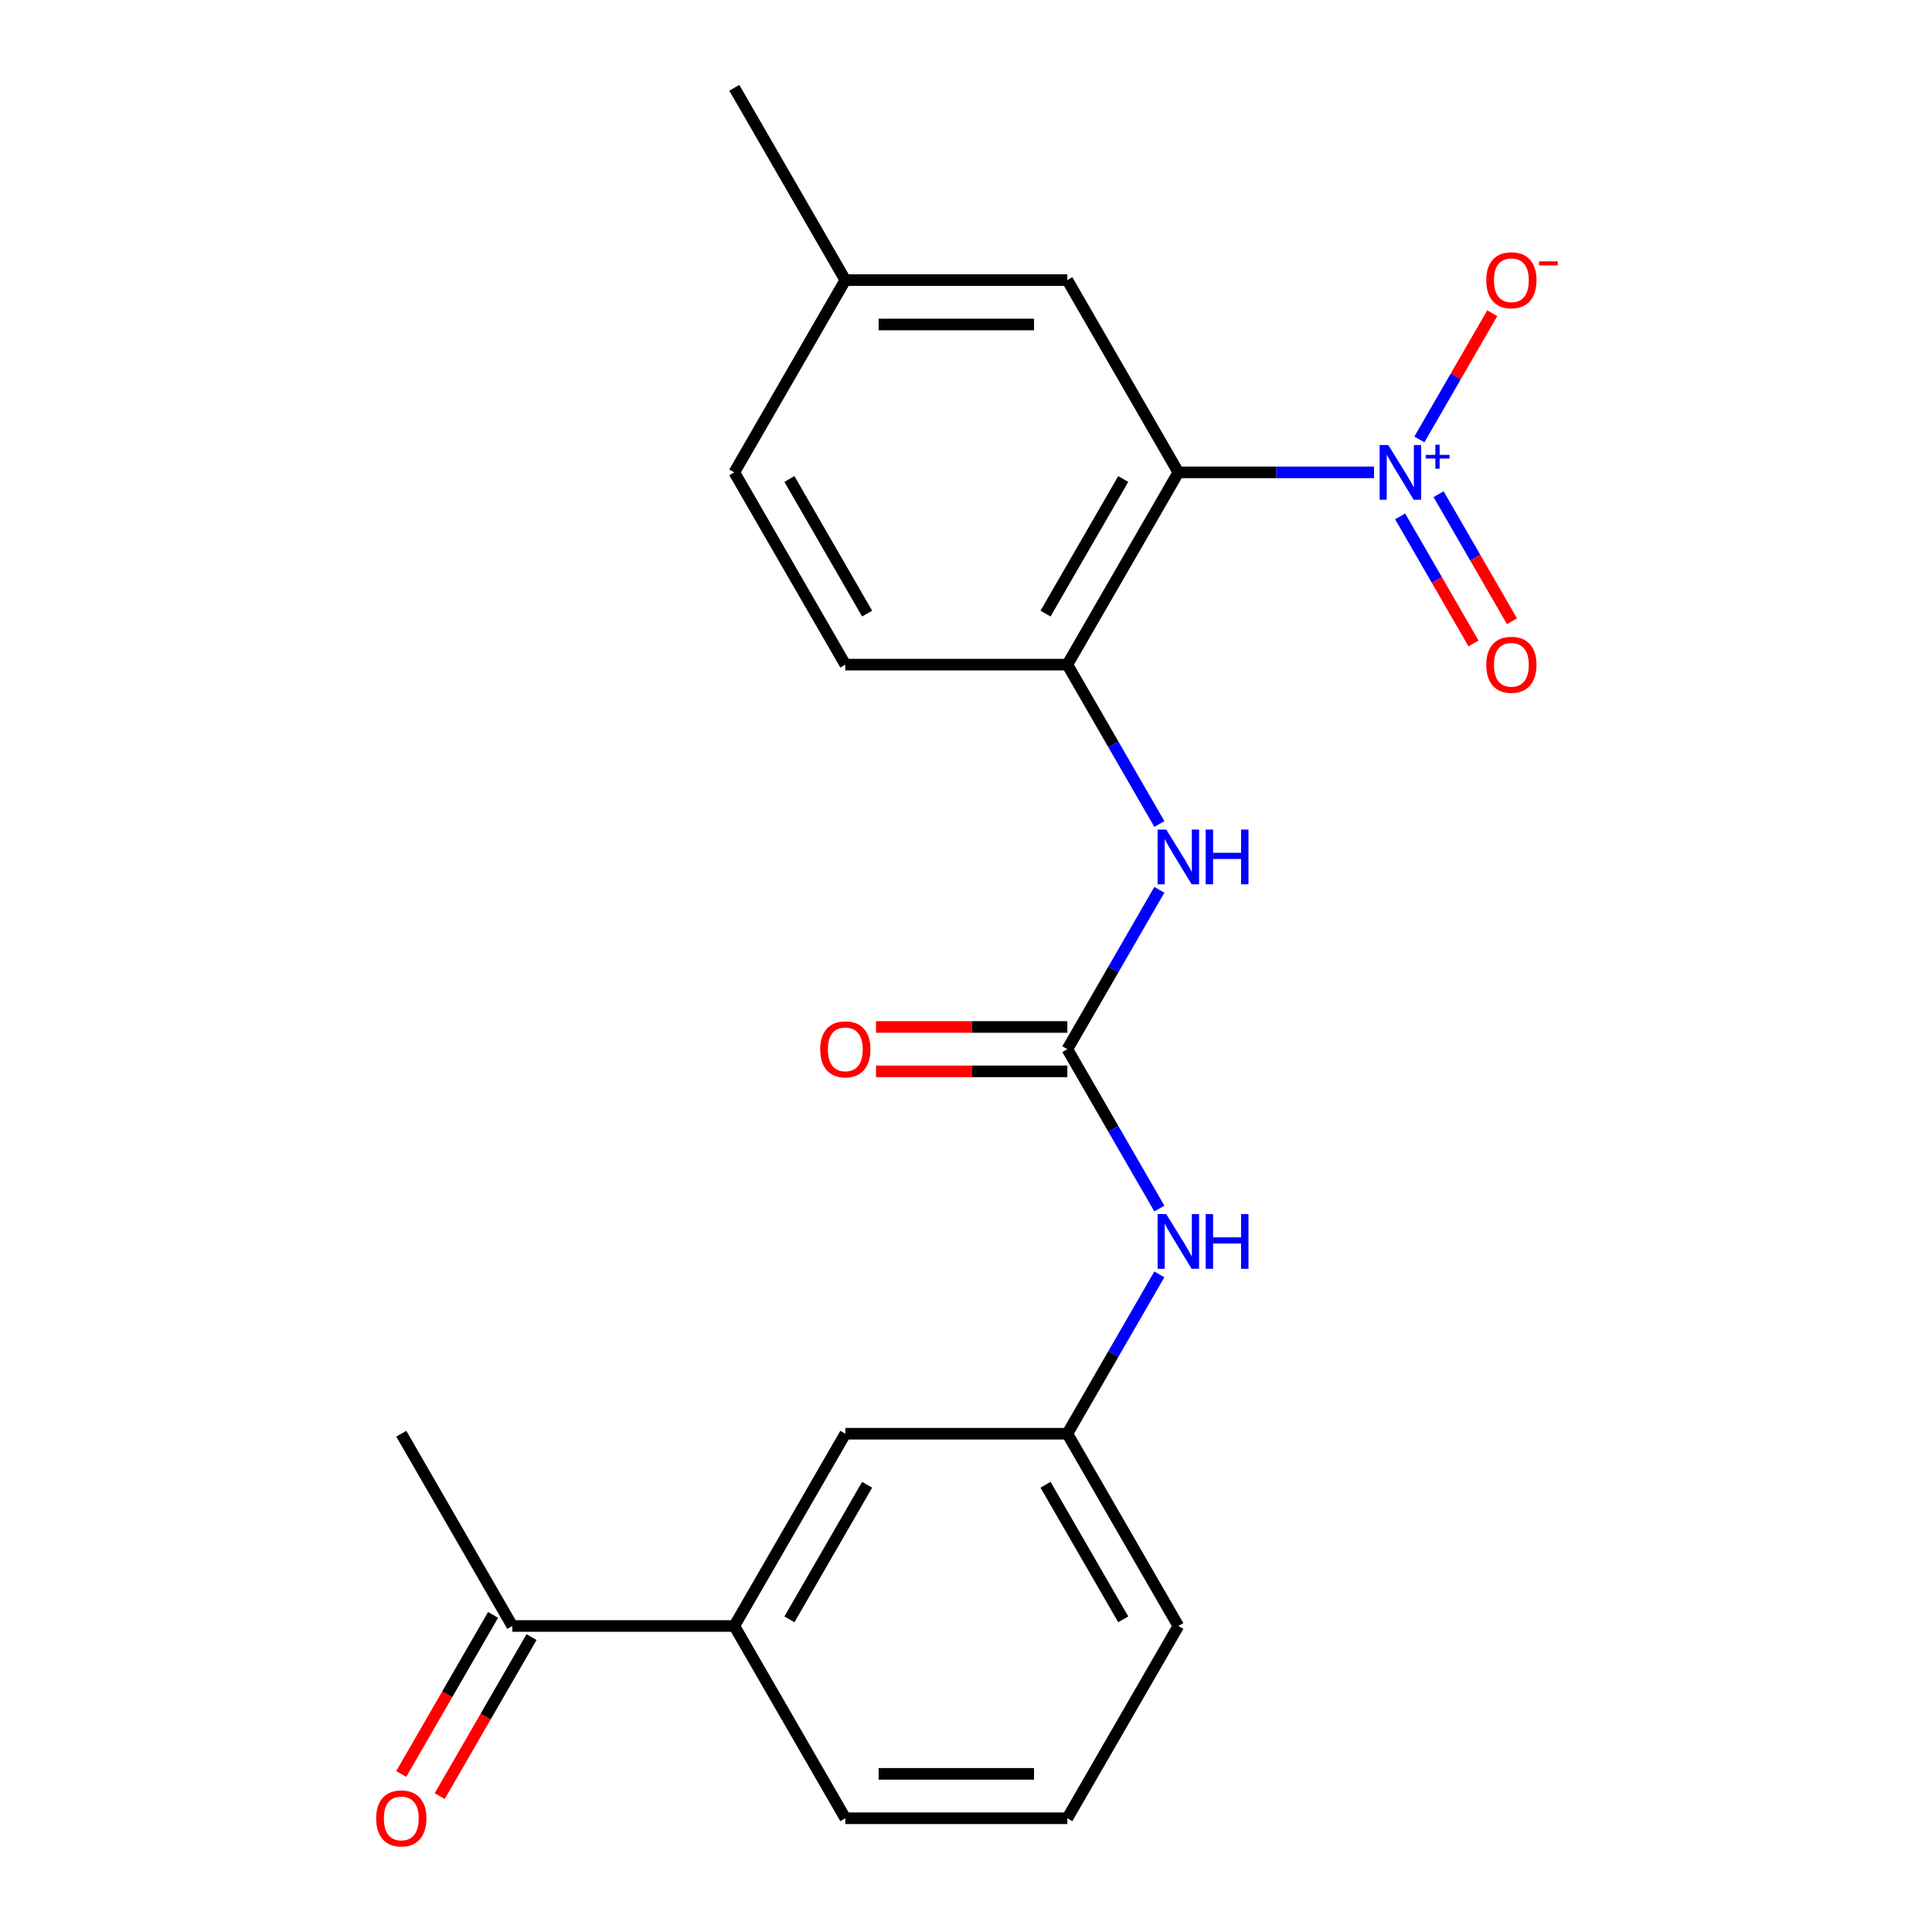 <?xml version='1.0' encoding='iso-8859-1'?>
<svg version='1.1' baseProfile='full'
              xmlns='http://www.w3.org/2000/svg'
                      xmlns:rdkit='http://www.rdkit.org/xml'
                      xmlns:xlink='http://www.w3.org/1999/xlink'
                  xml:space='preserve'
width='1000px' height='1000px' viewBox='0 0 1000 1000'>
<!-- END OF HEADER -->
<rect style='opacity:1.0;fill:#FFFFFF;stroke:none' width='1000' height='1000' x='0' y='0'> </rect>
<path class='bond-0' d='M 711.215,244.494 L 660.563,244.494' style='fill:none;fill-rule:evenodd;stroke:#0000FF;stroke-width:6px;stroke-linecap:butt;stroke-linejoin:miter;stroke-opacity:1' />
<path class='bond-0' d='M 660.563,244.494 L 609.912,244.494' style='fill:none;fill-rule:evenodd;stroke:#000000;stroke-width:6px;stroke-linecap:butt;stroke-linejoin:miter;stroke-opacity:1' />
<path class='bond-5' d='M 734.661,227.461 L 753.525,194.788' style='fill:none;fill-rule:evenodd;stroke:#0000FF;stroke-width:6px;stroke-linecap:butt;stroke-linejoin:miter;stroke-opacity:1' />
<path class='bond-5' d='M 753.525,194.788 L 772.389,162.115' style='fill:none;fill-rule:evenodd;stroke:#FF0000;stroke-width:6px;stroke-linecap:butt;stroke-linejoin:miter;stroke-opacity:1' />
<path class='bond-8' d='M 724.71,267.272 L 743.7,300.165' style='fill:none;fill-rule:evenodd;stroke:#0000FF;stroke-width:6px;stroke-linecap:butt;stroke-linejoin:miter;stroke-opacity:1' />
<path class='bond-8' d='M 743.7,300.165 L 762.691,333.058' style='fill:none;fill-rule:evenodd;stroke:#FF0000;stroke-width:6px;stroke-linecap:butt;stroke-linejoin:miter;stroke-opacity:1' />
<path class='bond-8' d='M 744.613,255.781 L 763.604,288.673' style='fill:none;fill-rule:evenodd;stroke:#0000FF;stroke-width:6px;stroke-linecap:butt;stroke-linejoin:miter;stroke-opacity:1' />
<path class='bond-8' d='M 763.604,288.673 L 782.595,321.566' style='fill:none;fill-rule:evenodd;stroke:#FF0000;stroke-width:6px;stroke-linecap:butt;stroke-linejoin:miter;stroke-opacity:1' />
<path class='bond-2' d='M 609.912,244.494 L 552.455,344.013' style='fill:none;fill-rule:evenodd;stroke:#000000;stroke-width:6px;stroke-linecap:butt;stroke-linejoin:miter;stroke-opacity:1' />
<path class='bond-2' d='M 581.39,247.93 L 541.169,317.594' style='fill:none;fill-rule:evenodd;stroke:#000000;stroke-width:6px;stroke-linecap:butt;stroke-linejoin:miter;stroke-opacity:1' />
<path class='bond-6' d='M 609.912,244.494 L 552.455,144.974' style='fill:none;fill-rule:evenodd;stroke:#000000;stroke-width:6px;stroke-linecap:butt;stroke-linejoin:miter;stroke-opacity:1' />
<path class='bond-1' d='M 552.455,543.052 L 576.267,501.809' style='fill:none;fill-rule:evenodd;stroke:#000000;stroke-width:6px;stroke-linecap:butt;stroke-linejoin:miter;stroke-opacity:1' />
<path class='bond-1' d='M 576.267,501.809 L 600.078,460.565' style='fill:none;fill-rule:evenodd;stroke:#0000FF;stroke-width:6px;stroke-linecap:butt;stroke-linejoin:miter;stroke-opacity:1' />
<path class='bond-4' d='M 552.455,543.052 L 576.267,584.295' style='fill:none;fill-rule:evenodd;stroke:#000000;stroke-width:6px;stroke-linecap:butt;stroke-linejoin:miter;stroke-opacity:1' />
<path class='bond-4' d='M 576.267,584.295 L 600.078,625.539' style='fill:none;fill-rule:evenodd;stroke:#0000FF;stroke-width:6px;stroke-linecap:butt;stroke-linejoin:miter;stroke-opacity:1' />
<path class='bond-10' d='M 552.455,531.561 L 502.934,531.561' style='fill:none;fill-rule:evenodd;stroke:#000000;stroke-width:6px;stroke-linecap:butt;stroke-linejoin:miter;stroke-opacity:1' />
<path class='bond-10' d='M 502.934,531.561 L 453.412,531.561' style='fill:none;fill-rule:evenodd;stroke:#FF0000;stroke-width:6px;stroke-linecap:butt;stroke-linejoin:miter;stroke-opacity:1' />
<path class='bond-10' d='M 552.455,554.544 L 502.934,554.544' style='fill:none;fill-rule:evenodd;stroke:#000000;stroke-width:6px;stroke-linecap:butt;stroke-linejoin:miter;stroke-opacity:1' />
<path class='bond-10' d='M 502.934,554.544 L 453.412,554.544' style='fill:none;fill-rule:evenodd;stroke:#FF0000;stroke-width:6px;stroke-linecap:butt;stroke-linejoin:miter;stroke-opacity:1' />
<path class='bond-3' d='M 552.455,344.013 L 576.267,385.256' style='fill:none;fill-rule:evenodd;stroke:#000000;stroke-width:6px;stroke-linecap:butt;stroke-linejoin:miter;stroke-opacity:1' />
<path class='bond-3' d='M 576.267,385.256 L 600.078,426.5' style='fill:none;fill-rule:evenodd;stroke:#0000FF;stroke-width:6px;stroke-linecap:butt;stroke-linejoin:miter;stroke-opacity:1' />
<path class='bond-13' d='M 552.455,344.013 L 437.539,344.013' style='fill:none;fill-rule:evenodd;stroke:#000000;stroke-width:6px;stroke-linecap:butt;stroke-linejoin:miter;stroke-opacity:1' />
<path class='bond-12' d='M 600.078,659.604 L 576.267,700.848' style='fill:none;fill-rule:evenodd;stroke:#0000FF;stroke-width:6px;stroke-linecap:butt;stroke-linejoin:miter;stroke-opacity:1' />
<path class='bond-12' d='M 576.267,700.848 L 552.455,742.091' style='fill:none;fill-rule:evenodd;stroke:#000000;stroke-width:6px;stroke-linecap:butt;stroke-linejoin:miter;stroke-opacity:1' />
<path class='bond-15' d='M 552.455,144.974 L 437.539,144.974' style='fill:none;fill-rule:evenodd;stroke:#000000;stroke-width:6px;stroke-linecap:butt;stroke-linejoin:miter;stroke-opacity:1' />
<path class='bond-15' d='M 535.217,167.957 L 454.777,167.957' style='fill:none;fill-rule:evenodd;stroke:#000000;stroke-width:6px;stroke-linecap:butt;stroke-linejoin:miter;stroke-opacity:1' />
<path class='bond-7' d='M 380.082,841.611 L 437.539,742.091' style='fill:none;fill-rule:evenodd;stroke:#000000;stroke-width:6px;stroke-linecap:butt;stroke-linejoin:miter;stroke-opacity:1' />
<path class='bond-7' d='M 408.604,838.174 L 448.825,768.511' style='fill:none;fill-rule:evenodd;stroke:#000000;stroke-width:6px;stroke-linecap:butt;stroke-linejoin:miter;stroke-opacity:1' />
<path class='bond-9' d='M 380.082,841.611 L 265.167,841.611' style='fill:none;fill-rule:evenodd;stroke:#000000;stroke-width:6px;stroke-linecap:butt;stroke-linejoin:miter;stroke-opacity:1' />
<path class='bond-23' d='M 380.082,841.611 L 437.539,941.13' style='fill:none;fill-rule:evenodd;stroke:#000000;stroke-width:6px;stroke-linecap:butt;stroke-linejoin:miter;stroke-opacity:1' />
<path class='bond-14' d='M 255.215,835.865 L 231.449,877.028' style='fill:none;fill-rule:evenodd;stroke:#000000;stroke-width:6px;stroke-linecap:butt;stroke-linejoin:miter;stroke-opacity:1' />
<path class='bond-14' d='M 231.449,877.028 L 207.683,918.192' style='fill:none;fill-rule:evenodd;stroke:#FF0000;stroke-width:6px;stroke-linecap:butt;stroke-linejoin:miter;stroke-opacity:1' />
<path class='bond-14' d='M 275.119,847.356 L 251.353,888.52' style='fill:none;fill-rule:evenodd;stroke:#000000;stroke-width:6px;stroke-linecap:butt;stroke-linejoin:miter;stroke-opacity:1' />
<path class='bond-14' d='M 251.353,888.52 L 227.587,929.683' style='fill:none;fill-rule:evenodd;stroke:#FF0000;stroke-width:6px;stroke-linecap:butt;stroke-linejoin:miter;stroke-opacity:1' />
<path class='bond-20' d='M 265.167,841.611 L 207.709,742.091' style='fill:none;fill-rule:evenodd;stroke:#000000;stroke-width:6px;stroke-linecap:butt;stroke-linejoin:miter;stroke-opacity:1' />
<path class='bond-11' d='M 437.539,742.091 L 552.455,742.091' style='fill:none;fill-rule:evenodd;stroke:#000000;stroke-width:6px;stroke-linecap:butt;stroke-linejoin:miter;stroke-opacity:1' />
<path class='bond-19' d='M 552.455,742.091 L 609.912,841.611' style='fill:none;fill-rule:evenodd;stroke:#000000;stroke-width:6px;stroke-linecap:butt;stroke-linejoin:miter;stroke-opacity:1' />
<path class='bond-19' d='M 541.169,768.511 L 581.39,838.174' style='fill:none;fill-rule:evenodd;stroke:#000000;stroke-width:6px;stroke-linecap:butt;stroke-linejoin:miter;stroke-opacity:1' />
<path class='bond-22' d='M 437.539,344.013 L 380.082,244.494' style='fill:none;fill-rule:evenodd;stroke:#000000;stroke-width:6px;stroke-linecap:butt;stroke-linejoin:miter;stroke-opacity:1' />
<path class='bond-22' d='M 448.825,317.594 L 408.604,247.93' style='fill:none;fill-rule:evenodd;stroke:#000000;stroke-width:6px;stroke-linecap:butt;stroke-linejoin:miter;stroke-opacity:1' />
<path class='bond-16' d='M 437.539,144.974 L 380.082,244.494' style='fill:none;fill-rule:evenodd;stroke:#000000;stroke-width:6px;stroke-linecap:butt;stroke-linejoin:miter;stroke-opacity:1' />
<path class='bond-21' d='M 437.539,144.974 L 380.082,45.455' style='fill:none;fill-rule:evenodd;stroke:#000000;stroke-width:6px;stroke-linecap:butt;stroke-linejoin:miter;stroke-opacity:1' />
<path class='bond-17' d='M 437.539,941.13 L 552.455,941.13' style='fill:none;fill-rule:evenodd;stroke:#000000;stroke-width:6px;stroke-linecap:butt;stroke-linejoin:miter;stroke-opacity:1' />
<path class='bond-17' d='M 454.777,918.147 L 535.217,918.147' style='fill:none;fill-rule:evenodd;stroke:#000000;stroke-width:6px;stroke-linecap:butt;stroke-linejoin:miter;stroke-opacity:1' />
<path class='bond-18' d='M 552.455,941.13 L 609.912,841.611' style='fill:none;fill-rule:evenodd;stroke:#000000;stroke-width:6px;stroke-linecap:butt;stroke-linejoin:miter;stroke-opacity:1' />
<path  class='atom-0' d='M 718.568 230.334
L 727.848 245.334
Q 728.768 246.814, 730.248 249.494
Q 731.728 252.174, 731.808 252.334
L 731.808 230.334
L 735.568 230.334
L 735.568 258.654
L 731.688 258.654
L 721.728 242.254
Q 720.568 240.334, 719.328 238.134
Q 718.128 235.934, 717.768 235.254
L 717.768 258.654
L 714.088 258.654
L 714.088 230.334
L 718.568 230.334
' fill='#0000FF'/>
<path  class='atom-0' d='M 737.944 235.438
L 742.933 235.438
L 742.933 230.185
L 745.151 230.185
L 745.151 235.438
L 750.272 235.438
L 750.272 237.339
L 745.151 237.339
L 745.151 242.619
L 742.933 242.619
L 742.933 237.339
L 737.944 237.339
L 737.944 235.438
' fill='#0000FF'/>
<path  class='atom-4' d='M 603.652 429.373
L 612.932 444.373
Q 613.852 445.853, 615.332 448.533
Q 616.812 451.213, 616.892 451.373
L 616.892 429.373
L 620.652 429.373
L 620.652 457.693
L 616.772 457.693
L 606.812 441.293
Q 605.652 439.373, 604.412 437.173
Q 603.212 434.973, 602.852 434.293
L 602.852 457.693
L 599.172 457.693
L 599.172 429.373
L 603.652 429.373
' fill='#0000FF'/>
<path  class='atom-4' d='M 624.052 429.373
L 627.892 429.373
L 627.892 441.413
L 642.372 441.413
L 642.372 429.373
L 646.212 429.373
L 646.212 457.693
L 642.372 457.693
L 642.372 444.613
L 627.892 444.613
L 627.892 457.693
L 624.052 457.693
L 624.052 429.373
' fill='#0000FF'/>
<path  class='atom-5' d='M 603.652 628.412
L 612.932 643.412
Q 613.852 644.892, 615.332 647.572
Q 616.812 650.252, 616.892 650.412
L 616.892 628.412
L 620.652 628.412
L 620.652 656.732
L 616.772 656.732
L 606.812 640.332
Q 605.652 638.412, 604.412 636.212
Q 603.212 634.012, 602.852 633.332
L 602.852 656.732
L 599.172 656.732
L 599.172 628.412
L 603.652 628.412
' fill='#0000FF'/>
<path  class='atom-5' d='M 624.052 628.412
L 627.892 628.412
L 627.892 640.452
L 642.372 640.452
L 642.372 628.412
L 646.212 628.412
L 646.212 656.732
L 642.372 656.732
L 642.372 643.652
L 627.892 643.652
L 627.892 656.732
L 624.052 656.732
L 624.052 628.412
' fill='#0000FF'/>
<path  class='atom-6' d='M 769.285 145.054
Q 769.285 138.254, 772.645 134.454
Q 776.005 130.654, 782.285 130.654
Q 788.565 130.654, 791.925 134.454
Q 795.285 138.254, 795.285 145.054
Q 795.285 151.934, 791.885 155.854
Q 788.485 159.734, 782.285 159.734
Q 776.045 159.734, 772.645 155.854
Q 769.285 151.974, 769.285 145.054
M 782.285 156.534
Q 786.605 156.534, 788.925 153.654
Q 791.285 150.734, 791.285 145.054
Q 791.285 139.494, 788.925 136.694
Q 786.605 133.854, 782.285 133.854
Q 777.965 133.854, 775.605 136.654
Q 773.285 139.454, 773.285 145.054
Q 773.285 150.774, 775.605 153.654
Q 777.965 156.534, 782.285 156.534
' fill='#FF0000'/>
<path  class='atom-6' d='M 796.605 135.276
L 806.294 135.276
L 806.294 137.388
L 796.605 137.388
L 796.605 135.276
' fill='#FF0000'/>
<path  class='atom-9' d='M 769.285 344.093
Q 769.285 337.293, 772.645 333.493
Q 776.005 329.693, 782.285 329.693
Q 788.565 329.693, 791.925 333.493
Q 795.285 337.293, 795.285 344.093
Q 795.285 350.973, 791.885 354.893
Q 788.485 358.773, 782.285 358.773
Q 776.045 358.773, 772.645 354.893
Q 769.285 351.013, 769.285 344.093
M 782.285 355.573
Q 786.605 355.573, 788.925 352.693
Q 791.285 349.773, 791.285 344.093
Q 791.285 338.533, 788.925 335.733
Q 786.605 332.893, 782.285 332.893
Q 777.965 332.893, 775.605 335.693
Q 773.285 338.493, 773.285 344.093
Q 773.285 349.813, 775.605 352.693
Q 777.965 355.573, 782.285 355.573
' fill='#FF0000'/>
<path  class='atom-11' d='M 424.539 543.132
Q 424.539 536.332, 427.899 532.532
Q 431.259 528.732, 437.539 528.732
Q 443.819 528.732, 447.179 532.532
Q 450.539 536.332, 450.539 543.132
Q 450.539 550.012, 447.139 553.932
Q 443.739 557.812, 437.539 557.812
Q 431.299 557.812, 427.899 553.932
Q 424.539 550.052, 424.539 543.132
M 437.539 554.612
Q 441.859 554.612, 444.179 551.732
Q 446.539 548.812, 446.539 543.132
Q 446.539 537.572, 444.179 534.772
Q 441.859 531.932, 437.539 531.932
Q 433.219 531.932, 430.859 534.732
Q 428.539 537.532, 428.539 543.132
Q 428.539 548.852, 430.859 551.732
Q 433.219 554.612, 437.539 554.612
' fill='#FF0000'/>
<path  class='atom-15' d='M 194.709 941.21
Q 194.709 934.41, 198.069 930.61
Q 201.429 926.81, 207.709 926.81
Q 213.989 926.81, 217.349 930.61
Q 220.709 934.41, 220.709 941.21
Q 220.709 948.09, 217.309 952.01
Q 213.909 955.89, 207.709 955.89
Q 201.469 955.89, 198.069 952.01
Q 194.709 948.13, 194.709 941.21
M 207.709 952.69
Q 212.029 952.69, 214.349 949.81
Q 216.709 946.89, 216.709 941.21
Q 216.709 935.65, 214.349 932.85
Q 212.029 930.01, 207.709 930.01
Q 203.389 930.01, 201.029 932.81
Q 198.709 935.61, 198.709 941.21
Q 198.709 946.93, 201.029 949.81
Q 203.389 952.69, 207.709 952.69
' fill='#FF0000'/>
</svg>

